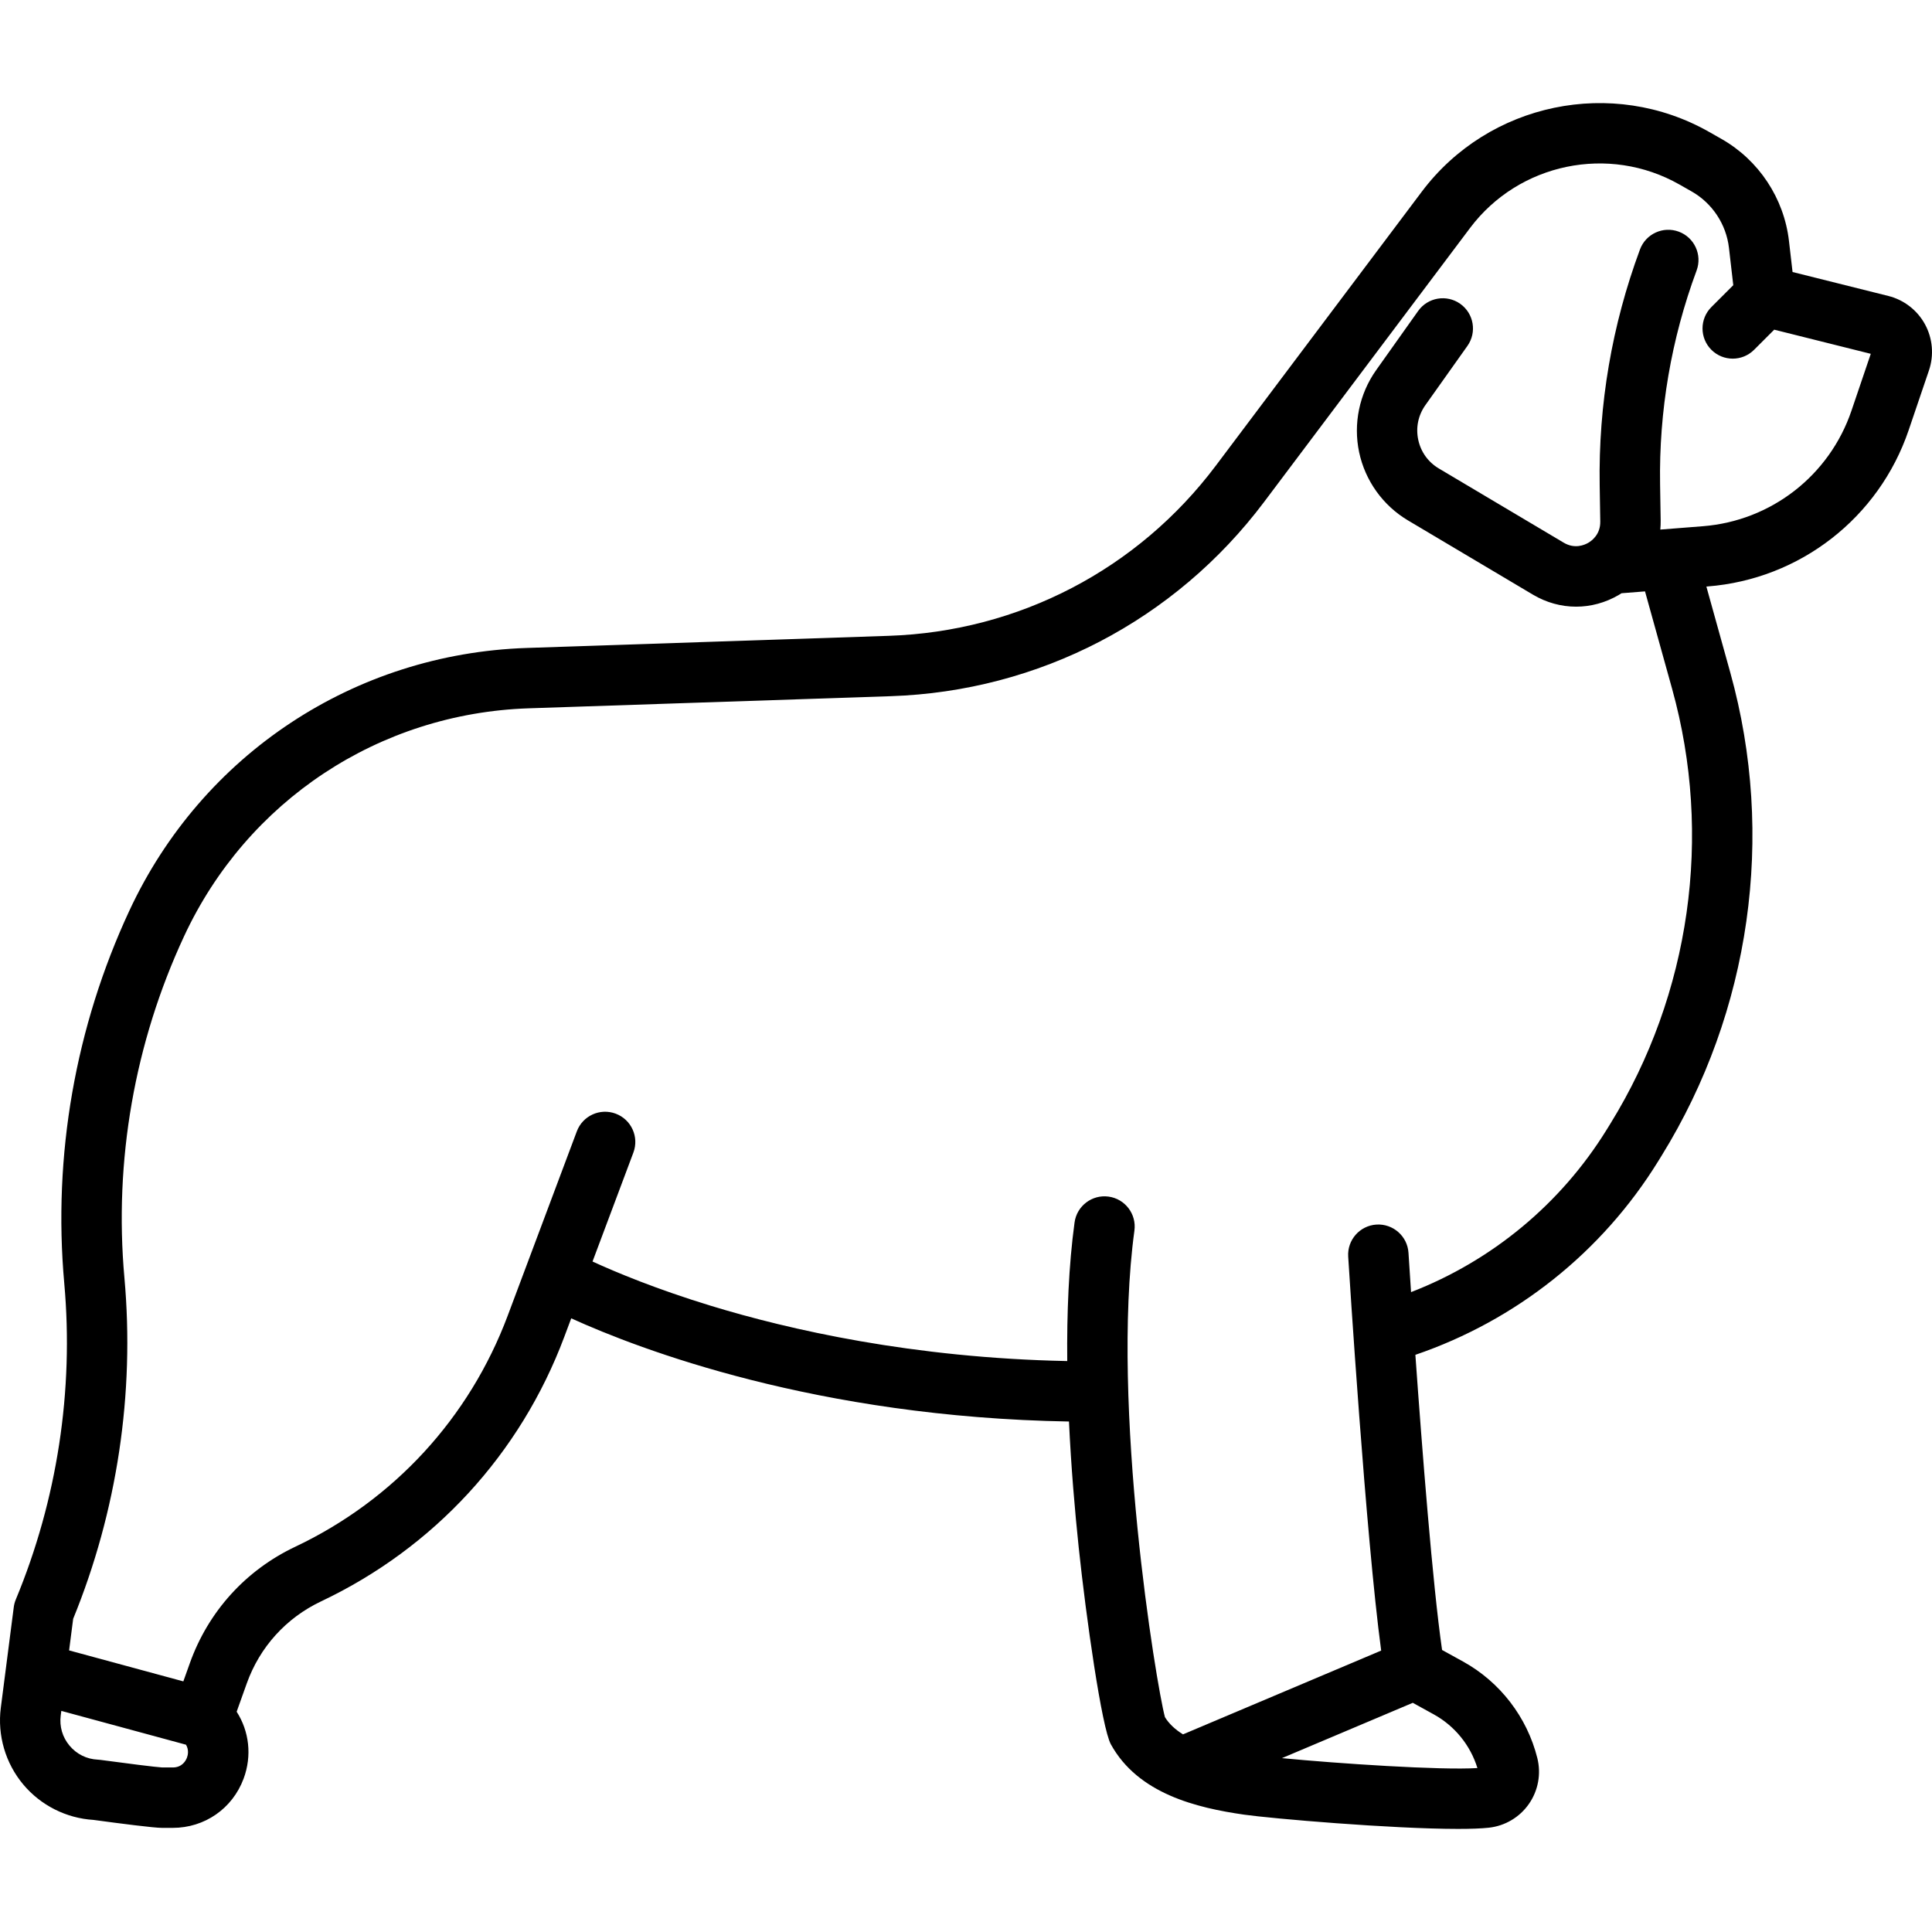 <?xml version="1.0" encoding="iso-8859-1"?>
<!-- Uploaded to: SVG Repo, www.svgrepo.com, Generator: SVG Repo Mixer Tools -->
<!DOCTYPE svg PUBLIC "-//W3C//DTD SVG 1.1//EN" "http://www.w3.org/Graphics/SVG/1.1/DTD/svg11.dtd">
<svg fill="#000000" height="800px" width="800px" version="1.1" id="Capa_1" xmlns="http://www.w3.org/2000/svg" xmlns:xlink="http://www.w3.org/1999/xlink" 
	 viewBox="0 0 479.734 479.734" xml:space="preserve">
<path d="M477.991,80.523c-1.909-3.502-5.224-6.065-9.093-7.033l-23.789-5.948l-0.891-7.71c-1.222-10.59-7.482-20.058-16.749-25.326
	l-3.025-1.72c-24.067-13.687-54.767-7.318-71.404,14.815l-51.134,68.022c-19.378,25.778-48.977,41.181-81.206,42.26l-89.948,3.013
	c-42.779,1.433-80.573,26.43-98.632,65.237c-13.422,28.843-19.012,60.837-16.163,92.525c2.396,26.647-1.764,53.792-12.026,78.5
	c-0.256,0.614-0.428,1.26-0.513,1.919l-3.217,24.986c-0.879,6.832,1.155,13.776,5.583,19.052c4.35,5.184,10.686,8.373,17.431,8.786
	c6.723,0.913,15.003,1.978,16.993,1.978h2.684c7.932,0,14.841-4.804,17.603-12.239c2.104-5.665,1.387-11.745-1.73-16.608
	l2.504-7.011c3.227-9.037,9.779-16.275,18.452-20.383c28.044-13.284,49.49-36.603,60.387-65.659l1.734-4.625
	c17.012,7.736,60.95,24.533,123.595,25.623c0.526,11.295,1.451,22.102,2.421,31.312c1.828,17.356,5.723,44.738,7.984,48.848
	c6.746,12.253,21.246,15.77,33.124,17.464c6.677,0.953,36.576,3.535,53.095,3.534c3.095,0,5.722-0.091,7.637-0.3
	c4.013-0.438,7.637-2.588,9.943-5.899c2.31-3.314,3.071-7.463,2.092-11.384c-2.544-10.174-9.27-18.915-18.454-23.98l-5.198-2.867
	c-2.343-16.178-4.962-49.819-6.63-73.288c25.016-8.543,46.329-25.478,60.265-48.028l0.902-1.46
	c22.079-35.728,28.289-79.425,17.038-119.888l-5.948-21.395l0.324-0.025c22.923-1.805,42.513-17.041,49.908-38.813l5.037-14.832
	C480.259,88.198,479.9,84.024,477.991,80.523z M46.432,436.417c-0.274,0.74-1.17,2.462-3.541,2.462h-2.607
	c-1.448-0.07-9.056-1.026-15.35-1.882c-0.219-0.03-0.439-0.05-0.661-0.06c-2.746-0.128-5.231-1.358-6.999-3.464
	c-1.768-2.106-2.547-4.768-2.196-7.495l0.148-1.147l30.957,8.395C46.958,434.516,46.651,435.829,46.432,436.417z M366.855,439.025
	c-9.105,0.582-34.64-1.124-48.538-2.464l32.492-13.736l5.224,2.881C361.227,428.57,365.12,433.38,366.855,439.025z M459.736,101.983
	c-5.465,16.09-19.942,27.349-36.883,28.683l-10.581,0.833c0.064-0.738,0.102-1.483,0.089-2.239l-0.146-9.034
	c-0.293-18.17,2.759-36.023,9.07-53.063c1.438-3.884-0.544-8.199-4.428-9.638c-3.887-1.438-8.199,0.544-9.639,4.428
	c-6.96,18.791-10.325,38.478-10.002,58.514l0.146,9.034c0.052,3.179-2.074,4.758-2.99,5.289c-0.918,0.532-3.345,1.592-6.077-0.032
	l-31.022-18.434c-2.656-1.579-4.473-4.113-5.113-7.136c-0.64-3.023-0.008-6.076,1.78-8.595L364.37,85.9
	c2.397-3.378,1.603-8.06-1.775-10.457s-8.061-1.602-10.457,1.775l-10.429,14.694c-4.18,5.89-5.719,13.32-4.222,20.385
	c1.496,7.066,5.916,13.234,12.125,16.923l31.022,18.434c3.352,1.991,7.037,2.988,10.725,2.988c3.615,0,7.232-0.958,10.538-2.874
	c0.254-0.147,0.496-0.307,0.742-0.463l5.833-0.459l6.732,24.213c10.133,36.445,4.539,75.804-15.347,107.983l-0.902,1.46
	c-11.398,18.445-28.481,32.561-48.579,40.345c-0.395-5.905-0.626-9.588-0.637-9.757c-0.258-4.134-3.827-7.268-7.953-7.018
	c-4.134,0.258-7.276,3.819-7.018,7.953c0.19,3.038,4.376,69.619,8.191,97.831l-49.206,20.802c-1.99-1.225-3.474-2.636-4.487-4.271
	c-2.154-8.001-13.53-77.191-7.581-120.816c0.56-4.104-2.314-7.885-6.418-8.444c-4.097-0.56-7.886,2.314-8.445,6.418
	c-1.455,10.669-1.929,22.547-1.816,34.419c-38.307-0.763-69.063-7.785-88.513-13.73c-13.571-4.148-23.57-8.326-29.363-10.986
	l10.146-27.057c1.454-3.878-0.511-8.201-4.389-9.656c-3.883-1.454-8.202,0.511-9.656,4.389l-17.17,45.786
	c-9.521,25.388-28.26,45.762-52.764,57.37c-12.293,5.823-21.582,16.084-26.157,28.894l-1.618,4.529l-28.364-7.692l1.009-7.839
	c10.908-26.689,15.31-55.94,12.728-84.66c-2.612-29.06,2.514-58.402,14.823-84.854c15.661-33.654,48.436-55.332,85.534-56.575
	l89.948-3.013c36.789-1.232,70.574-18.814,92.694-48.238l51.134-68.022c12.115-16.118,34.472-20.757,52-10.789l3.025,1.72
	c5.124,2.914,8.587,8.15,9.263,14.006l1.07,9.267l-5.438,5.438c-2.929,2.929-2.929,7.678,0,10.606
	c1.465,1.464,3.385,2.197,5.304,2.197s3.839-0.732,5.304-2.197l4.997-4.997l23.978,5.995L459.736,101.983z"/>
</svg>